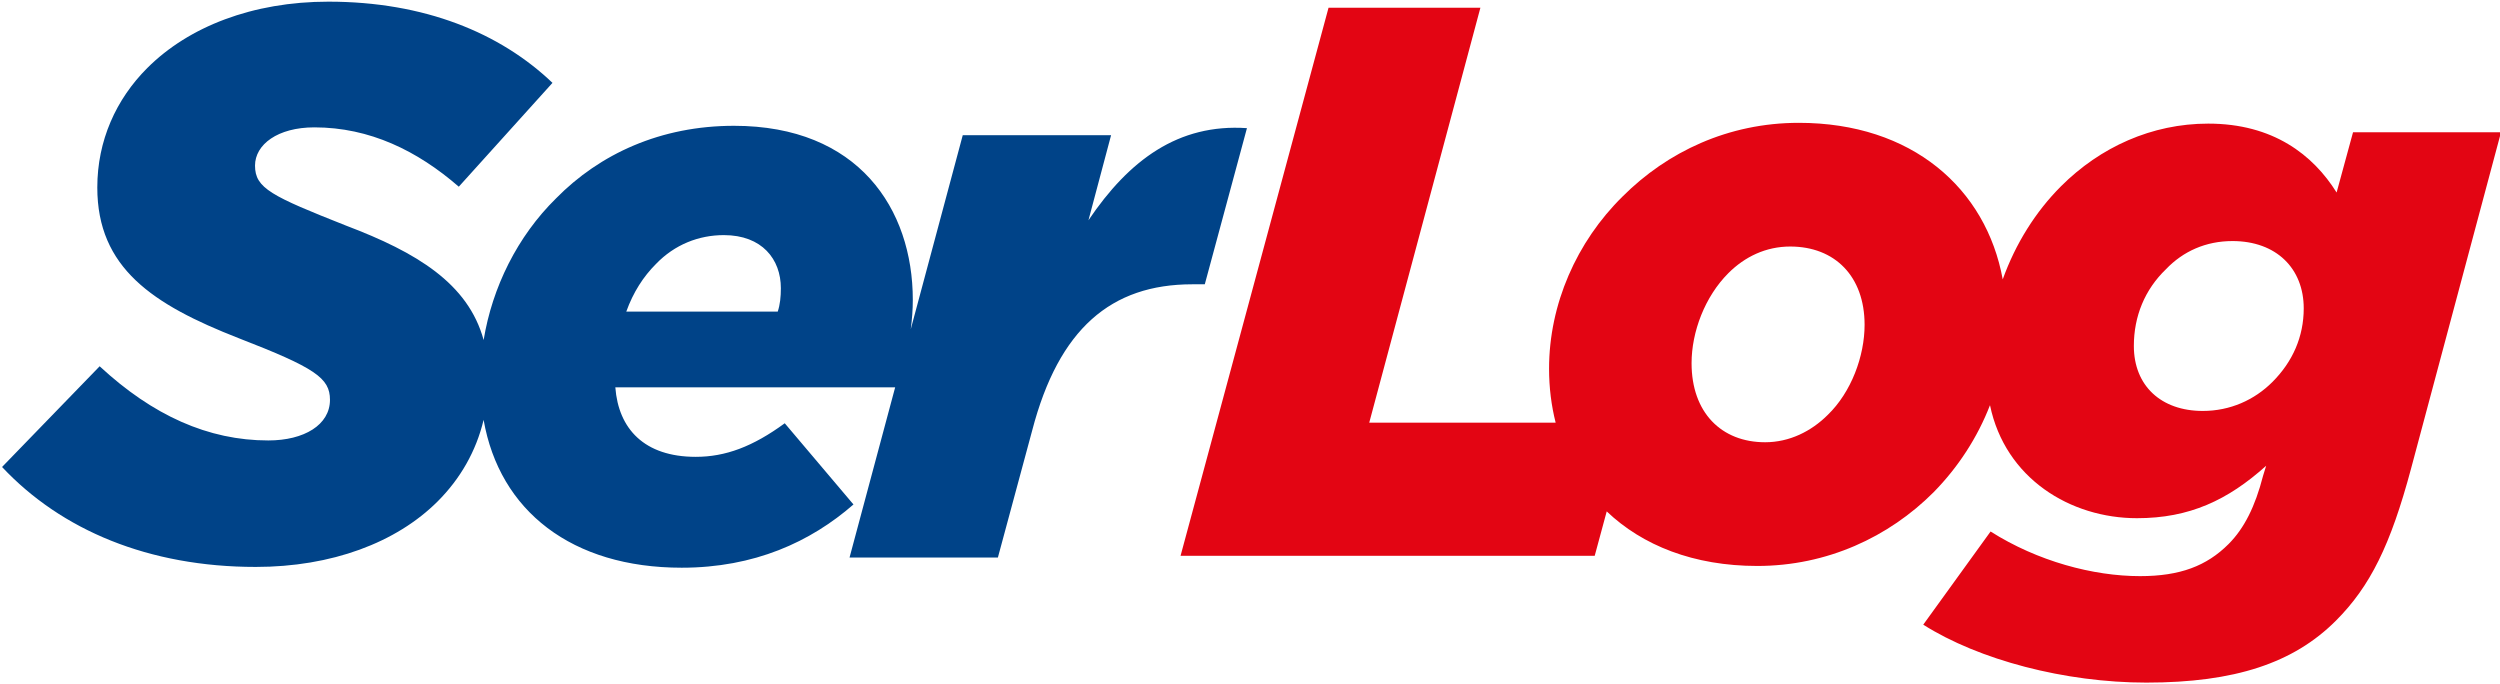 <?xml version="1.0" encoding="utf-8"?>
<!-- Generator: Adobe Illustrator 15.1.0, SVG Export Plug-In . SVG Version: 6.00 Build 0)  -->
<!DOCTYPE svg PUBLIC "-//W3C//DTD SVG 1.1//EN" "http://www.w3.org/Graphics/SVG/1.1/DTD/svg11.dtd">
<svg version="1.1" id="Livello_1" xmlns="http://www.w3.org/2000/svg" xmlns:xlink="http://www.w3.org/1999/xlink" x="0px" y="0px"
	 width="756.266px" height="206.99px" viewBox="0 0 756.266 206.99" enable-background="new 0 0 756.266 206.99"
	 xml:space="preserve">
<path fill="#004388" d="M329.263,66.634l6.849-25.743H291.24l-15.731,58.695c0.394-2.977,0.621-5.945,0.621-8.86
	c0-27.635-16.533-52.67-54.087-52.67c-22.2,0-40.622,8.504-53.848,21.967c-11.68,11.491-19.287,26.89-21.892,42.84
	c-4.683-17.166-20.325-26.526-41.525-34.575c-22.673-8.975-27.633-11.335-27.633-18.186c0-6.377,6.849-11.573,17.95-11.573
	c16.768,0,31.176,7.085,43.693,17.949l28.341-31.411C151.306,9.951,128.397,0.503,99.345,0.503c-22.91,0-42.276,7.557-54.795,20.075
	c-9.448,9.447-15.116,21.965-15.116,36.137c0,24.326,16.77,35.427,42.751,45.582c23.143,8.977,27.633,12.045,27.633,18.658
	c0,7.559-7.796,12.283-18.659,12.283c-18.187,0-34.955-7.561-51.015-22.438L0.621,141.267c17.95,19.13,44.402,30.233,76.759,30.233
	c22.91,0,42.513-7.325,55.03-19.843c6.808-6.805,11.62-15.133,13.884-24.647c4.815,27.568,26.709,44.726,59.925,44.726
	c21.964,0,38.969-7.795,51.959-19.131l-20.785-24.563c-9.684,7.087-17.949,10.155-26.925,10.155c-15.587,0-23.38-8.503-24.326-21.02
	h84.649l-13.801,51.486h44.876l10.391-38.497C320.289,99.464,336.113,86,360.676,86h3.78l12.754-47.236
	C356.425,37.347,341.544,48.447,329.263,66.634 M235.269,94.267H189.45c2.125-5.904,5.197-10.629,8.976-14.406
	c5.668-5.905,12.989-8.739,20.548-8.739c11.573,0,17.242,7.322,17.242,16.06C236.215,89.779,235.978,92.142,235.269,94.267"/>
<path fill="#E30513" d="M711.811,40.001l-4.971,18.235c-7.104-11.368-19.183-20.841-38.84-20.841
	c-17.053,0-32.683,7.106-44.525,18.947c-7.716,7.717-13.76,17.39-17.635,28.169c-5.024-27.531-27.445-47.353-61.685-47.353
	c-21.314,0-39.785,8.763-53.289,22.263c-13.972,13.736-22.262,32.683-22.262,52.102c0,5.707,0.688,11.177,1.994,16.342h-56.395
	l33.629-125.52H401.89l-44.763,165.78H482.41l3.633-13.424c10.811,10.3,26.304,16.504,45.561,16.504
	c21.079,0,39.79-8.761,53.287-22.264c7.464-7.593,13.303-16.591,17.094-26.372c4.607,22.21,24.354,34.188,44.465,34.188
	c15.867,0,27.474-5.447,39.076-15.865l-0.946,3.078c-2.371,9.234-5.686,15.865-10.421,20.605c-6.629,6.63-14.684,9.708-26.765,9.708
	c-14.207,0-31.023-4.499-45.231-13.499l-20.369,28.183c16.816,10.658,42.867,17.525,67.497,17.525
	c26.763,0,44.526-5.923,57.314-18.711c10.421-10.418,16.576-22.971,22.733-45.944l27.237-101.835H711.811z M552.919,125.497
	c-4.974,4.975-11.603,8.287-18.947,8.287c-13.263,0-22.261-8.999-22.261-23.919c0-9.472,4.026-20.13,11.131-27.234
	c4.971-4.974,11.366-8.054,18.71-8.054c13.498,0,22.498,9.001,22.498,23.684C564.05,107.734,560.022,118.63,552.919,125.497
	 M687.422,115.55c-5.449,5.446-12.789,8.763-21.079,8.763c-12.554,0-20.84-7.579-20.84-19.657c0-9,3.315-17.051,9.709-23.209
	c5.207-5.447,12.079-8.526,20.129-8.526c13.261,0,21.552,8.288,21.552,20.368C696.892,101.814,693.579,109.392,687.422,115.55"/>
</svg>
